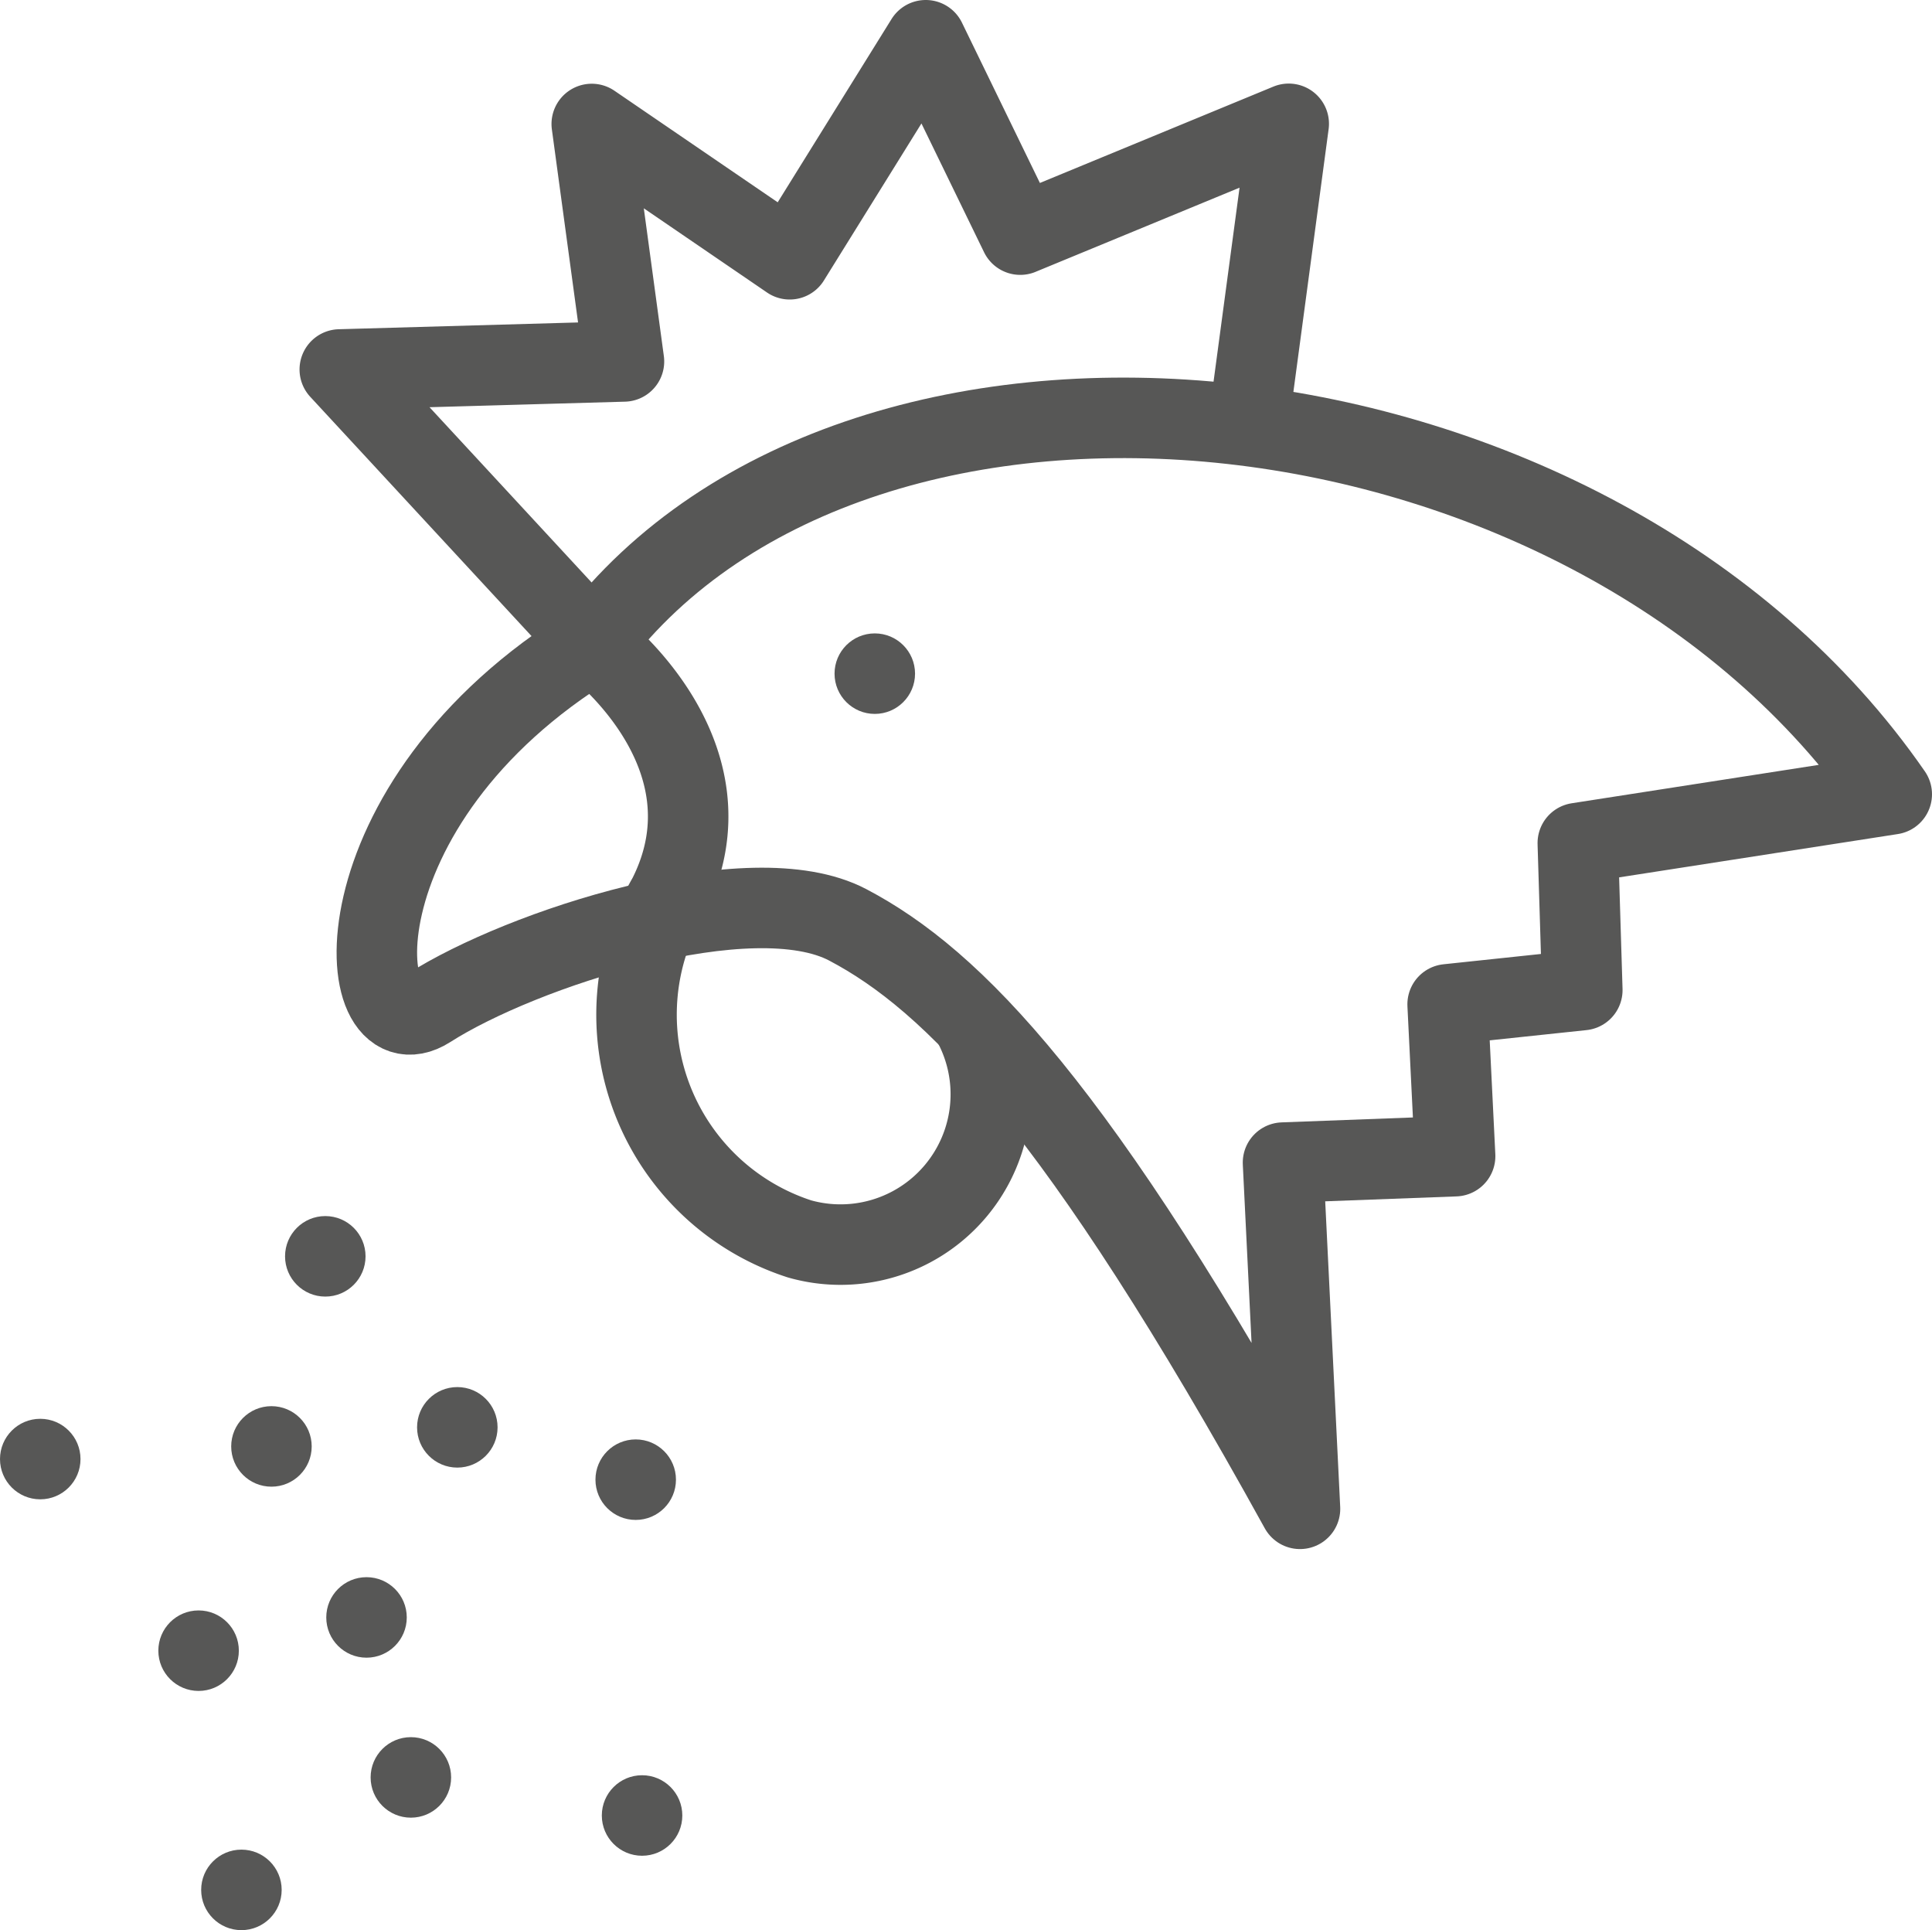 <svg id="Layer_1" data-name="Layer 1" xmlns="http://www.w3.org/2000/svg" width="24" height="23.973" viewBox="0 0 24 23.973"><path d="M7.368,8.005C10.71,3.588,19.8,4.527,23.5,9.878l-3.9.606.056,1.826-1.673.177.093,1.886-2.138.08.211,4.3c-2.76-5-4.315-6.568-5.618-7.253-1.2-.632-4.051.295-5.206,1.034C4.357,13.149,4.091,10.009,7.368,8.005Z" transform="translate(0 -0.013)" fill="none" stroke="#575756" stroke-linecap="round" stroke-linejoin="round"/><path d="M15.533,5.1l.476-3.549L12.674,2.927,11.5.513l-1.69,2.72L7.351,1.553l.4,2.949-3.53.1,3.145,3.4s1.837,1.37.932,3.153A2.927,2.927,0,0,0,9.93,15.4a1.867,1.867,0,0,0,2.186-2.621" transform="translate(0 -0.013)" fill="none" stroke="#575756" stroke-linecap="round" stroke-linejoin="round"/><circle cx="2.999" cy="23.473" r="0.5" fill="#575756"/><circle cx="2.467" cy="20.502" r="0.5" fill="#575756"/><circle cx="3.372" cy="17.965" r="0.5" fill="#575756"/><circle cx="5.681" cy="17.728" r="0.5" fill="#575756"/><circle cx="4.553" cy="20.089" r="0.5" fill="#575756"/><circle cx="7.897" cy="18.378" r="0.5" fill="#575756"/><circle cx="5.104" cy="22.076" r="0.5" fill="#575756"/><circle cx="7.976" cy="22.549" r="0.5" fill="#575756"/><circle cx="4.041" cy="15.604" r="0.5" fill="#575756"/><circle cx="0.5" cy="18.122" r="0.5" fill="#575756"/><circle cx="10.867" cy="8.367" r="0.5" fill="#575756"/></svg>